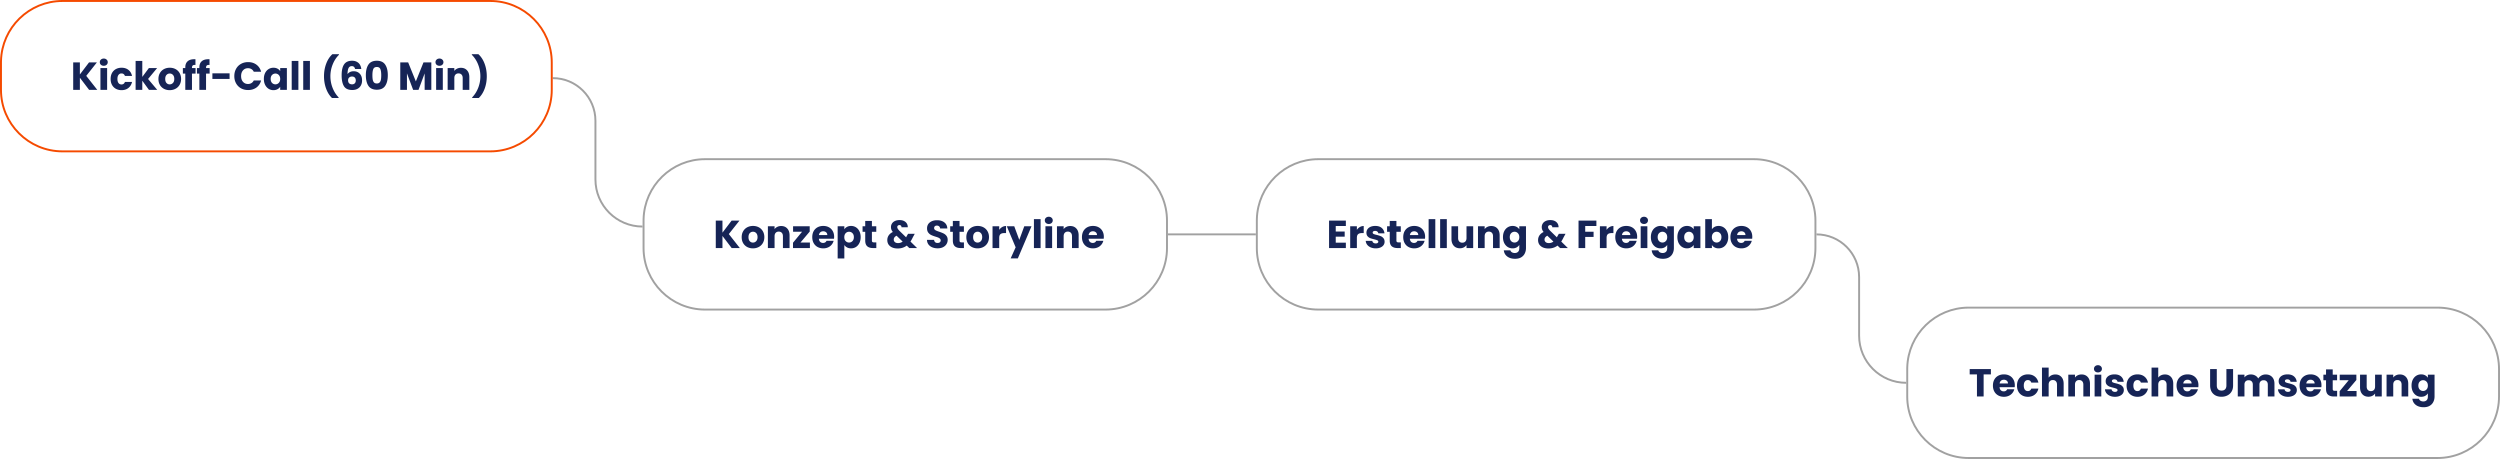 <svg xmlns="http://www.w3.org/2000/svg" width="1280" height="235" fill="none"><path stroke="#A1A1A1" d="M283 40c12.075 0 21.864 9.789 21.864 21.864v30C304.864 105.194 315.67 116 329 116m601 4c12.075 0 21.864 9.789 21.864 21.864v30C951.864 185.194 962.67 196 976 196"/><path stroke="#F54A00" d="M32 .5h219c17.397 0 31.5 14.103 31.5 31.5v14c0 17.397-14.103 31.5-31.5 31.5H32C14.603 77.5.5 63.397.5 46V32l.01-.814C.943 14.167 14.876.5 32 .5Z"/><path fill="#162456" d="m45.618 46-4.72-6.2V46h-3.42V31.96h3.42v6.16l4.68-6.16h4.02l-5.44 6.88 5.64 7.16zm7.526-12.32q-.9 0-1.48-.52-.56-.54-.56-1.32 0-.8.56-1.32.58-.54 1.48-.54.879 0 1.44.54.58.52.58 1.32 0 .78-.58 1.32-.561.52-1.44.52m1.7 1.16V46h-3.42V34.84zm1.798 5.58q0-1.74.7-3.04a5 5 0 0 1 1.98-2q1.28-.7 2.92-.7 2.1 0 3.5 1.1 1.42 1.1 1.86 3.1h-3.64q-.46-1.28-1.78-1.28-.94 0-1.5.74-.56.72-.56 2.08t.56 2.1q.56.72 1.5.72 1.32 0 1.78-1.28h3.64q-.44 1.96-1.86 3.08t-3.5 1.12q-1.64 0-2.92-.7a5 5 0 0 1-1.98-2q-.7-1.3-.7-3.04M76.252 46l-3.4-4.68V46h-3.42V31.2h3.42v8.18l3.38-4.54h4.22l-4.64 5.6 4.68 5.56zm10.623.16q-1.64 0-2.96-.7a5.2 5.2 0 0 1-2.06-2q-.74-1.3-.74-3.04 0-1.72.76-3.02a5.14 5.14 0 0 1 2.08-2.02q1.32-.7 2.96-.7t2.96.7a5.14 5.14 0 0 1 2.08 2.02q.76 1.3.76 3.02t-.78 3.04a5.14 5.14 0 0 1-2.1 2q-1.32.7-2.96.7m0-2.96q.98 0 1.66-.72.7-.72.7-2.06t-.68-2.06q-.66-.72-1.64-.72-1 0-1.66.72-.66.7-.66 2.06 0 1.34.64 2.06.66.72 1.64.72m13.254-5.52h-1.84V46h-3.42v-8.32h-1.24v-2.84h1.24v-.32q0-2.06 1.18-3.12 1.18-1.08 3.46-1.08.38 0 .56.02v2.9q-.98-.06-1.38.28t-.4 1.22v.1h1.84zm7.207 0h-1.84V46h-3.42v-8.32h-1.24v-2.84h1.24v-.32q0-2.06 1.18-3.12 1.18-1.08 3.46-1.08.38 0 .56.02v2.9q-.98-.06-1.38.28t-.4 1.22v.1h1.84zm10.207-.12v2.84h-8.8v-2.84zm2.422 1.4q0-2.08.9-3.7a6.36 6.36 0 0 1 2.5-2.54q1.62-.92 3.66-.92 2.5 0 4.28 1.32t2.38 3.6h-3.76q-.42-.88-1.2-1.34-.76-.46-1.74-.46-1.58 0-2.56 1.1t-.98 2.94.98 2.94 2.56 1.1q.98 0 1.74-.46.78-.46 1.2-1.34h3.76q-.6 2.28-2.38 3.6-1.78 1.3-4.28 1.3-2.04 0-3.66-.9a6.54 6.54 0 0 1-2.5-2.54q-.9-1.62-.9-3.7m15.134 1.44q0-1.72.64-3.02.66-1.3 1.78-2t2.5-.7q1.18 0 2.06.48.9.48 1.38 1.26v-1.58h3.42V46h-3.42v-1.58q-.5.78-1.4 1.26-.88.48-2.06.48a4.6 4.6 0 0 1-2.48-.7q-1.12-.72-1.78-2.02-.64-1.32-.64-3.04m8.36.02q0-1.28-.72-2.02a2.28 2.28 0 0 0-1.72-.74q-1.02 0-1.74.74-.7.72-.7 2t.7 2.04q.72.74 1.74.74t1.72-.74q.72-.74.72-2.02m9.314-9.22V46h-3.42V31.2zm5.899 0V46h-3.42V31.2zm11.316 18.98q-1.94-1.86-3.02-4.8t-1.08-6.34q0-3.44 1.12-6.42 1.12-3 3.18-4.88h3.36v.32q-2.1 2.08-3.24 5a16.2 16.2 0 0 0-1.14 5.98q0 3.06 1.1 5.9t3.1 4.92v.32zM181.8 35.34q-.16-.74-.56-1.1-.4-.38-1.14-.38-1.14 0-1.64 1-.5.98-.52 3.12.44-.7 1.26-1.1.84-.4 1.84-.4 1.96 0 3.14 1.24 1.2 1.24 1.2 3.46 0 1.46-.6 2.56a4.1 4.1 0 0 1-1.72 1.72q-1.12.62-2.66.62-3.08 0-4.28-1.92-1.2-1.94-1.2-5.56 0-3.8 1.26-5.64 1.28-1.86 4.08-1.86 1.5 0 2.52.6 1.04.58 1.56 1.54.54.96.64 2.1zm-1.58 3.84q-.861 0-1.44.52-.56.5-.56 1.44 0 .96.52 1.5.54.54 1.52.54.879 0 1.38-.52.52-.54.52-1.46 0-.94-.5-1.48-.501-.54-1.44-.54m7.094-.68q0-3.44 1.32-5.42 1.34-1.98 4.3-1.98t4.28 1.98q1.34 1.98 1.34 5.42 0 3.48-1.34 5.46-1.32 1.98-4.28 1.98t-4.3-1.98q-1.32-1.98-1.32-5.46m7.88 0q0-2.02-.44-3.1-.44-1.1-1.82-1.1t-1.82 1.1q-.44 1.08-.44 3.1 0 1.36.16 2.26.16.88.64 1.44.5.54 1.46.54t1.44-.54q.5-.56.66-1.44.16-.9.16-2.26m25.645-6.54V46h-3.42v-8.42l-3.14 8.42h-2.76l-3.16-8.44V46h-3.42V31.96h4.04l3.94 9.72 3.9-9.72zm4.18 1.72q-.9 0-1.48-.52-.56-.54-.56-1.32 0-.8.56-1.32.58-.54 1.48-.54.879 0 1.44.54.58.52.58 1.32 0 .78-.58 1.32-.561.52-1.44.52m1.7 1.16V46h-3.42V34.84zm9.278-.12q1.96 0 3.12 1.28 1.18 1.26 1.18 3.48V46h-3.4v-6.06q0-1.12-.58-1.74t-1.56-.62-1.56.62-.58 1.74V46h-3.42V34.84h3.42v1.48a3.53 3.53 0 0 1 1.4-1.16q.88-.44 1.98-.44m5.757 15.46v-.32q2-2.08 3.1-4.92t1.1-5.9q0-3.08-1.14-5.98-1.14-2.92-3.24-5v-.32h3.36q2.06 1.88 3.18 4.88 1.12 2.98 1.12 6.42 0 3.4-1.08 6.34t-3.02 4.8z"/><path stroke="#A1A1A1" d="M361 81.5h205c17.397 0 31.5 14.103 31.5 31.5v14c0 17.397-14.103 31.5-31.5 31.5H361c-17.397 0-31.5-14.103-31.5-31.5v-14l.011-.813C329.942 95.165 343.875 81.5 361 81.5Z"/><path fill="#162456" d="m374.618 127-4.72-6.2v6.2h-3.42v-14.04h3.42v6.16l4.68-6.16h4.02l-5.44 6.88 5.64 7.16zm10.886.16q-1.64 0-2.96-.7a5.2 5.2 0 0 1-2.06-2q-.74-1.3-.74-3.04 0-1.72.76-3.02a5.14 5.14 0 0 1 2.08-2.02q1.32-.7 2.96-.7t2.96.7a5.14 5.14 0 0 1 2.08 2.02q.76 1.3.76 3.02t-.78 3.04a5.15 5.15 0 0 1-2.1 2q-1.32.7-2.96.7m0-2.96q.98 0 1.66-.72.7-.72.7-2.06t-.68-2.06q-.66-.72-1.64-.72-1 0-1.66.72-.66.7-.66 2.06 0 1.34.64 2.06.66.72 1.64.72m14.454-8.48q1.96 0 3.12 1.28 1.18 1.26 1.18 3.48V127h-3.4v-6.06q0-1.12-.58-1.74t-1.56-.62-1.56.62-.58 1.74V127h-3.42v-11.16h3.42v1.48q.52-.74 1.4-1.16.88-.44 1.98-.44m9.877 8.46h4.84V127h-8.66v-2.72l4.64-5.62h-4.6v-2.82h8.52v2.72zm17.241-2.94q0 .48-.06 1h-7.74q.081 1.04.66 1.6.6.54 1.46.54 1.28 0 1.78-1.08h3.64a4.9 4.9 0 0 1-1.02 1.98 4.95 4.95 0 0 1-1.82 1.38q-1.1.5-2.46.5-1.64 0-2.92-.7a5 5 0 0 1-2-2q-.72-1.3-.72-3.04t.7-3.04a5 5 0 0 1 2-2q1.281-.7 2.94-.7 1.62 0 2.88.68t1.96 1.94q.72 1.26.72 2.94m-3.5-.9q0-.88-.6-1.4t-1.5-.52q-.86 0-1.46.5-.579.5-.72 1.42zm8.725-2.92q.5-.78 1.38-1.26t2.06-.48q1.38 0 2.5.7t1.76 2q.66 1.3.66 3.02t-.66 3.04q-.64 1.3-1.76 2.02-1.12.7-2.5.7-1.16 0-2.06-.48-.88-.48-1.38-1.24v6.88h-3.42v-16.48h3.42zm4.88 3.98q0-1.28-.72-2-.7-.74-1.74-.74-1.02 0-1.74.74-.7.74-.7 2.02t.7 2.02q.72.74 1.74.74t1.74-.74q.72-.76.72-2.04m11.494 2.7v2.9h-1.74q-1.86 0-2.9-.9-1.04-.92-1.04-2.98v-4.44h-1.36v-2.84h1.36v-2.72h3.42v2.72h2.24v2.84h-2.24v4.48q0 .5.24.72t.8.22zm16.883 2.9-1.3-1.26q-1.94 1.48-4.64 1.48-1.62 0-2.82-.52-1.2-.54-1.86-1.5-.64-.98-.64-2.28 0-1.32.7-2.38.72-1.08 2.14-1.76-.52-.64-.74-1.22-.22-.6-.22-1.3 0-1 .52-1.82t1.5-1.28q1-.48 2.36-.48 1.38 0 2.34.5t1.44 1.34.44 1.84h-3.22q.02-.54-.28-.82-.28-.3-.76-.3t-.8.28a.92.92 0 0 0-.32.72q0 .42.26.88.28.46.86 1.06l3.42 3.34q.04-.1.1-.24.08-.14.16-.32l.74-1.26h3.42l-.96 1.74q-.54 1.18-1.24 2.24l3.38 3.32zm-5.78-2.54q1.34 0 2.38-.76l-3.12-3.02q-1.44.74-1.44 2 0 .76.58 1.28.6.5 1.6.5m20.315 2.68q-1.539 0-2.76-.5t-1.96-1.48q-.72-.98-.76-2.36h3.64q.081.78.54 1.2.46.4 1.2.4.76 0 1.2-.34.44-.36.44-.98 0-.52-.36-.86a2.7 2.7 0 0 0-.86-.56q-.5-.22-1.44-.5-1.359-.42-2.22-.84a4.1 4.1 0 0 1-1.48-1.24q-.62-.82-.62-2.14 0-1.96 1.42-3.06 1.42-1.12 3.7-1.12 2.32 0 3.74 1.12 1.42 1.1 1.52 3.08h-3.7q-.04-.68-.5-1.06-.46-.4-1.18-.4-.62 0-1 .34-.38.32-.38.94 0 .68.64 1.06t2 .82q1.36.46 2.2.88.86.42 1.48 1.22t.62 2.06q0 1.2-.62 2.18-.6.98-1.76 1.56t-2.74.58m13.445-3.04v2.9h-1.74q-1.86 0-2.9-.9-1.04-.92-1.04-2.98v-4.44h-1.36v-2.84h1.36v-2.72h3.42v2.72h2.24v2.84h-2.24v4.48q0 .5.24.72t.8.22zm6.985 3.06q-1.64 0-2.96-.7a5.2 5.2 0 0 1-2.06-2q-.74-1.3-.74-3.04 0-1.72.76-3.02a5.14 5.14 0 0 1 2.08-2.02q1.32-.7 2.96-.7t2.96.7a5.14 5.14 0 0 1 2.08 2.02q.76 1.3.76 3.02t-.78 3.04a5.15 5.15 0 0 1-2.1 2q-1.32.7-2.96.7m0-2.96q.98 0 1.66-.72.7-.72.7-2.06t-.68-2.06q-.66-.72-1.64-.72-1 0-1.66.72-.66.7-.66 2.06 0 1.34.64 2.06.66.72 1.64.72m11.075-6.5q.6-.92 1.5-1.44.9-.54 2-.54v3.62h-.94q-1.281 0-1.92.56-.64.54-.64 1.92V127h-3.42v-11.16h3.42zm16.534-1.86-7 16.46h-3.68l2.56-5.68-4.54-10.78h3.82l2.58 6.98 2.56-6.98zm4.657-3.64V127h-3.42v-14.8zm4.198 2.48q-.9 0-1.48-.52-.56-.54-.56-1.32 0-.8.56-1.32.58-.54 1.48-.54.88 0 1.44.54.58.52.58 1.32 0 .78-.58 1.32-.56.52-1.44.52m1.7 1.16V127h-3.42v-11.16zm9.279-.12q1.959 0 3.12 1.28 1.18 1.26 1.18 3.48V127h-3.4v-6.06q0-1.12-.58-1.74t-1.56-.62q-.981 0-1.56.62t-.58 1.74V127h-3.42v-11.16h3.42v1.48q.52-.74 1.4-1.16.879-.44 1.98-.44m17.196 5.52q0 .48-.06 1h-7.74q.081 1.04.66 1.6.6.54 1.46.54 1.28 0 1.78-1.08h3.64a4.9 4.9 0 0 1-1.02 1.98 4.95 4.95 0 0 1-1.82 1.38q-1.1.5-2.46.5-1.64 0-2.92-.7a5 5 0 0 1-2-2q-.72-1.3-.72-3.04t.7-3.04a5 5 0 0 1 2-2q1.281-.7 2.94-.7 1.62 0 2.88.68t1.96 1.94q.72 1.26.72 2.94m-3.5-.9q0-.88-.6-1.4t-1.5-.52q-.86 0-1.46.5-.579.5-.72 1.42z"/><path stroke="#A1A1A1" d="M675 81.5h223c17.397 0 31.5 14.103 31.5 31.5v14c0 17.397-14.103 31.5-31.5 31.5H675c-17.397 0-31.5-14.103-31.5-31.5v-14l.011-.813C643.942 95.165 657.875 81.5 675 81.5Z"/><path fill="#162456" d="M683.898 115.7v2.84h4.58v2.64h-4.58v3.08h5.18V127h-8.6v-14.04h8.6v2.74zm10.821 2q.6-.92 1.5-1.44.9-.54 2-.54v3.62h-.94q-1.281 0-1.92.56-.64.54-.64 1.92V127h-3.42v-11.16h3.42zm9.674 9.46q-1.46 0-2.6-.5t-1.8-1.36a3.66 3.66 0 0 1-.74-1.96h3.38q.06.58.54.94t1.18.36q.64 0 .98-.24.36-.26.36-.66 0-.48-.5-.7-.5-.24-1.62-.52-1.2-.28-2-.58a3.6 3.6 0 0 1-1.38-.98q-.58-.68-.58-1.82 0-.96.52-1.74.54-.8 1.56-1.26 1.041-.46 2.46-.46 2.1 0 3.3 1.04 1.22 1.04 1.4 2.76h-3.16a1.34 1.34 0 0 0-.52-.92q-.42-.34-1.12-.34-.6 0-.92.24a.71.71 0 0 0-.32.62q0 .48.5.72.52.24 1.6.48 1.24.32 2.02.64.78.3 1.36 1 .6.68.62 1.84a2.94 2.94 0 0 1-.56 1.76q-.54.76-1.58 1.2-1.02.44-2.38.44m12.833-3.06v2.9h-1.74q-1.86 0-2.9-.9-1.04-.92-1.04-2.98v-4.44h-1.36v-2.84h1.36v-2.72h3.42v2.72h2.24v2.84h-2.24v4.48q0 .5.24.72t.8.22zm12.425-2.86q0 .48-.06 1h-7.74q.08 1.04.66 1.6.6.54 1.46.54 1.28 0 1.78-1.08h3.64a4.94 4.94 0 0 1-1.02 1.98 4.96 4.96 0 0 1-1.82 1.38q-1.101.5-2.46.5-1.64 0-2.92-.7a4.97 4.97 0 0 1-2-2q-.72-1.3-.72-3.04t.7-3.04a4.97 4.97 0 0 1 2-2q1.28-.7 2.94-.7 1.62 0 2.88.68t1.96 1.94q.72 1.26.72 2.94m-3.5-.9q0-.88-.6-1.4t-1.5-.52q-.86 0-1.46.5-.58.5-.72 1.42zm8.724-8.14V127h-3.42v-14.8zm5.898 0V127h-3.42v-14.8zm13.499 3.64V127h-3.42v-1.52q-.52.74-1.42 1.2-.88.44-1.96.44-1.28 0-2.26-.56-.98-.58-1.52-1.66t-.54-2.54v-6.52h3.4v6.06q0 1.12.58 1.74.579.62 1.56.62 1 0 1.58-.62t.58-1.74v-6.06zm9.256-.12q1.96 0 3.12 1.28 1.18 1.26 1.18 3.48V127h-3.4v-6.06q0-1.12-.58-1.74-.579-.62-1.56-.62-.98 0-1.56.62t-.58 1.74V127h-3.42v-11.16h3.42v1.48a3.54 3.54 0 0 1 1.4-1.16q.88-.44 1.98-.44m10.917-.04q1.18 0 2.06.48.9.48 1.38 1.26v-1.58h3.42v11.14q0 1.54-.62 2.78-.6 1.26-1.86 2-1.24.74-3.1.74-2.48 0-4.02-1.18-1.54-1.16-1.76-3.16h3.38q.16.64.76 1 .6.38 1.48.38 1.06 0 1.68-.62.64-.6.64-1.94v-1.58q-.5.78-1.38 1.28-.88.48-2.06.48-1.38 0-2.5-.7-1.12-.72-1.78-2.02-.64-1.32-.64-3.04t.64-3.02q.66-1.3 1.78-2t2.5-.7m3.44 5.74q0-1.28-.72-2.02a2.28 2.28 0 0 0-1.72-.74q-1.02 0-1.74.74-.7.72-.7 2t.7 2.04q.72.74 1.74.74t1.72-.74q.72-.74.72-2.02m20.872 5.58-1.3-1.26q-1.94 1.48-4.64 1.48-1.62 0-2.82-.52-1.2-.54-1.86-1.5-.64-.98-.64-2.28 0-1.32.7-2.38.72-1.08 2.14-1.76-.52-.64-.74-1.22-.22-.6-.22-1.3 0-1 .52-1.82t1.5-1.28q1-.48 2.36-.48 1.38 0 2.34.5t1.44 1.34.44 1.84h-3.22q.02-.54-.28-.82-.28-.3-.76-.3t-.8.28a.92.92 0 0 0-.32.72q0 .42.26.88.28.46.86 1.06l3.42 3.34q.04-.1.1-.24.08-.14.16-.32l.74-1.26h3.42l-.96 1.74q-.54 1.18-1.24 2.24l3.38 3.32zm-5.78-2.54q1.34 0 2.38-.76l-3.12-3.02q-1.44.74-1.44 2 0 .76.58 1.28.6.5 1.6.5m24.376-11.5v2.74h-5.72v2.96h4.28v2.66h-4.28V127h-3.42v-14.04zm5.217 4.74q.6-.92 1.5-1.44.9-.54 2-.54v3.62h-.94q-1.28 0-1.92.56-.64.54-.64 1.92V127h-3.42v-11.16h3.42zm15.655 3.54q0 .48-.06 1h-7.74q.08 1.04.66 1.6.6.54 1.46.54 1.28 0 1.78-1.08h3.64a4.94 4.94 0 0 1-1.02 1.98 4.96 4.96 0 0 1-1.82 1.38q-1.1.5-2.46.5-1.64 0-2.92-.7a5 5 0 0 1-2-2q-.72-1.3-.72-3.04t.7-3.04a5 5 0 0 1 2-2q1.28-.7 2.94-.7 1.62 0 2.88.68t1.96 1.94q.72 1.26.72 2.94m-3.5-.9q0-.88-.6-1.4t-1.5-.52q-.86 0-1.46.5-.58.5-.72 1.42zm7.024-5.66q-.9 0-1.48-.52-.56-.54-.56-1.32 0-.8.56-1.32.58-.54 1.48-.54.88 0 1.44.54.58.52.58 1.32 0 .78-.58 1.32-.56.52-1.44.52m1.7 1.16V127h-3.42v-11.16zm6.719-.16q1.18 0 2.06.48.9.48 1.38 1.26v-1.58h3.42v11.14q0 1.54-.62 2.78-.6 1.26-1.86 2-1.24.74-3.1.74-2.481 0-4.02-1.18-1.54-1.16-1.76-3.16h3.38q.16.64.76 1 .6.38 1.48.38 1.059 0 1.68-.62.64-.6.64-1.94v-1.58q-.501.78-1.38 1.28-.88.48-2.06.48-1.38 0-2.5-.7-1.12-.72-1.78-2.02-.64-1.32-.64-3.04t.64-3.02q.66-1.3 1.78-2t2.5-.7m3.44 5.74q0-1.28-.72-2.02a2.28 2.28 0 0 0-1.72-.74q-1.02 0-1.74.74-.7.72-.7 2t.7 2.04q.72.74 1.74.74t1.72-.74q.72-.74.72-2.02m5.214-.02q0-1.72.64-3.02.66-1.3 1.78-2t2.5-.7q1.18 0 2.06.48.9.48 1.38 1.26v-1.58h3.42V127h-3.42v-1.58q-.5.78-1.4 1.26-.88.48-2.06.48a4.6 4.6 0 0 1-2.48-.7q-1.12-.72-1.78-2.02-.64-1.32-.64-3.04m8.36.02q0-1.28-.72-2.02a2.28 2.28 0 0 0-1.72-.74q-1.02 0-1.74.74-.7.72-.7 2t.7 2.04q.72.74 1.74.74t1.72-.74q.72-.74.72-2.02m9.314-4q.48-.78 1.38-1.26t2.06-.48q1.38 0 2.5.7t1.76 2q.66 1.3.66 3.02t-.66 3.04q-.64 1.3-1.76 2.02-1.12.7-2.5.7-1.18 0-2.06-.46a3.7 3.7 0 0 1-1.38-1.26V127h-3.42v-14.8h3.42zm4.88 3.98q0-1.28-.72-2-.7-.74-1.74-.74-1.02 0-1.74.74-.7.74-.7 2.02t.7 2.02q.72.74 1.74.74t1.74-.74q.72-.76.72-2.04m15.794-.16q0 .48-.06 1h-7.74q.08 1.04.66 1.6.6.54 1.46.54 1.28 0 1.78-1.08h3.64a4.94 4.94 0 0 1-1.02 1.98 4.96 4.96 0 0 1-1.82 1.38q-1.1.5-2.46.5-1.64 0-2.92-.7a5 5 0 0 1-2-2q-.72-1.3-.72-3.04t.7-3.04a5 5 0 0 1 2-2q1.28-.7 2.94-.7 1.62 0 2.88.68t1.96 1.94q.72 1.26.72 2.94m-3.5-.9q0-.88-.6-1.4t-1.5-.52q-.86 0-1.46.5-.58.5-.72 1.42z"/><path stroke="#A1A1A1" d="M598 120h45m365 37.5h240c17.4 0 31.5 14.103 31.5 31.5v14c0 17.397-14.1 31.5-31.5 31.5h-240c-17.397 0-31.5-14.103-31.5-31.5v-14l.011-.813c.431-17.021 14.364-30.687 31.489-30.687Z"/><path fill="#162456" d="M1019.34 188.96v2.74h-3.72V203h-3.42v-11.3h-3.72v-2.74zm12.24 8.28q0 .48-.06 1h-7.74q.075 1.04.66 1.6c.4.36.88.54 1.46.54.85 0 1.44-.36 1.78-1.08h3.64a5 5 0 0 1-1.02 1.98 5 5 0 0 1-1.82 1.38q-1.11.5-2.46.5c-1.1 0-2.07-.233-2.92-.7a4.94 4.94 0 0 1-2-2q-.72-1.3-.72-3.04c0-1.16.23-2.173.7-3.04a4.94 4.94 0 0 1 2-2q1.275-.7 2.94-.7 1.62 0 2.88.68c.84.453 1.49 1.1 1.96 1.94q.72 1.26.72 2.94m-3.5-.9q0-.88-.6-1.4t-1.5-.52c-.58 0-1.06.167-1.46.5q-.585.5-.72 1.42zm4.62 1.08c0-1.16.23-2.173.7-3.04a5 5 0 0 1 1.98-2c.85-.467 1.83-.7 2.92-.7 1.4 0 2.57.367 3.5 1.1q1.425 1.1 1.86 3.1h-3.64c-.31-.853-.9-1.28-1.78-1.28q-.945 0-1.5.74c-.37.48-.56 1.173-.56 2.08s.19 1.607.56 2.1q.555.72 1.5.72c.88 0 1.47-.427 1.78-1.28h3.64q-.435 1.96-1.86 3.08c-.95.747-2.11 1.12-3.5 1.12-1.09 0-2.07-.233-2.92-.7a5 5 0 0 1-1.98-2c-.47-.867-.7-1.88-.7-3.04m19.65-5.7c1.28 0 2.31.427 3.08 1.28.77.84 1.16 2 1.16 3.48V203h-3.4v-6.06c0-.747-.19-1.327-.58-1.74q-.585-.62-1.56-.62t-1.56.62c-.39.413-.58.993-.58 1.74V203h-3.42v-14.8h3.42v5.14a3.7 3.7 0 0 1 1.42-1.18c.6-.293 1.27-.44 2.02-.44m13.42 0q1.95 0 3.12 1.28c.78.84 1.18 2 1.18 3.48V203h-3.4v-6.06c0-.747-.2-1.327-.58-1.74q-.585-.62-1.56-.62-.99 0-1.56.62c-.39.413-.58.993-.58 1.74V203h-3.42v-11.16h3.42v1.48c.34-.493.81-.88 1.4-1.16q.87-.44 1.98-.44m8.39-1.04c-.6 0-1.09-.173-1.48-.52-.37-.36-.56-.8-.56-1.32 0-.533.19-.973.56-1.32.39-.36.88-.54 1.48-.54q.885 0 1.44.54c.39.347.58.787.58 1.32 0 .52-.19.96-.58 1.32q-.555.52-1.44.52m1.7 1.16V203h-3.42v-11.16zm7.02 11.32c-.97 0-1.84-.167-2.6-.5q-1.14-.5-1.8-1.36a3.63 3.63 0 0 1-.74-1.96h3.38q.06.58.54.94c.32.24.71.36 1.18.36.43 0 .75-.08.98-.24q.36-.26.36-.66c0-.32-.17-.553-.5-.7q-.495-.24-1.62-.52c-.8-.187-1.47-.38-2-.58q-.795-.32-1.38-.98c-.39-.453-.58-1.06-.58-1.82 0-.64.17-1.22.52-1.74q.54-.8 1.56-1.26 1.035-.46 2.46-.46 2.1 0 3.3 1.04c.81.693 1.28 1.613 1.4 2.76h-3.16a1.35 1.35 0 0 0-.52-.92c-.28-.227-.65-.34-1.12-.34-.4 0-.71.08-.92.24a.72.72 0 0 0-.32.62c0 .32.17.56.5.72.35.16.88.32 1.6.48.83.213 1.5.427 2.02.64.52.2.97.533 1.36 1 .4.453.61 1.067.62 1.84 0 .653-.19 1.24-.56 1.76-.36.507-.89.907-1.58 1.2-.68.293-1.47.44-2.38.44m5.93-5.74c0-1.16.24-2.173.7-3.04a5 5 0 0 1 1.98-2c.86-.467 1.83-.7 2.92-.7 1.4 0 2.57.367 3.5 1.1q1.425 1.1 1.86 3.1h-3.64c-.3-.853-.9-1.28-1.78-1.28q-.93 0-1.5.74c-.37.48-.56 1.173-.56 2.08s.19 1.607.56 2.1q.57.72 1.5.72c.88 0 1.48-.427 1.78-1.28h3.64q-.435 1.96-1.86 3.08c-.94.747-2.11 1.12-3.5 1.12-1.09 0-2.06-.233-2.92-.7a5 5 0 0 1-1.98-2c-.46-.867-.7-1.88-.7-3.04m19.65-5.7c1.28 0 2.31.427 3.08 1.28.78.84 1.16 2 1.16 3.48V203h-3.4v-6.06c0-.747-.19-1.327-.58-1.74q-.57-.62-1.56-.62-.975 0-1.56.62c-.38.413-.58.993-.58 1.74V203h-3.42v-14.8h3.42v5.14a3.7 3.7 0 0 1 1.42-1.18c.6-.293 1.28-.44 2.02-.44m17.14 5.52q0 .48-.06 1h-7.74q.075 1.04.66 1.6c.4.36.89.54 1.46.54.85 0 1.45-.36 1.78-1.08h3.64a5 5 0 0 1-1.02 1.98 5 5 0 0 1-1.82 1.38q-1.095.5-2.46.5c-1.09 0-2.07-.233-2.92-.7a5 5 0 0 1-2-2q-.72-1.3-.72-3.04c0-1.16.23-2.173.7-3.04a5 5 0 0 1 2-2q1.275-.7 2.94-.7 1.62 0 2.88.68c.84.453 1.49 1.1 1.96 1.94q.72 1.26.72 2.94m-3.5-.9q0-.88-.6-1.4t-1.5-.52c-.57 0-1.06.167-1.46.5q-.585.5-.72 1.42zm12.9-7.38v8.4c0 .84.21 1.487.62 1.94.42.453 1.02.68 1.82.68s1.42-.227 1.84-.68c.43-.453.64-1.1.64-1.94v-8.4h3.42v8.38c0 1.253-.26 2.313-.8 3.18a5.07 5.07 0 0 1-2.16 1.96q-1.335.66-3 .66c-1.1 0-2.1-.213-2.98-.64a5 5 0 0 1-2.06-1.96c-.5-.88-.76-1.947-.76-3.2v-8.38zm24.98 2.76q2.085 0 3.3 1.26c.83.84 1.24 2.007 1.24 3.5V203h-3.4v-6.06c0-.72-.19-1.273-.58-1.66q-.555-.6-1.56-.6c-.66 0-1.19.2-1.58.6-.37.387-.56.94-.56 1.66V203h-3.4v-6.06c0-.72-.19-1.273-.58-1.66q-.555-.6-1.56-.6c-.66 0-1.19.2-1.58.6-.37.387-.56.94-.56 1.66V203h-3.42v-11.16h3.42v1.4a3.6 3.6 0 0 1 1.36-1.1c.56-.28 1.2-.42 1.9-.42.84 0 1.59.18 2.24.54q1.005.54 1.56 1.54c.39-.613.92-1.113 1.58-1.5.67-.387 1.4-.58 2.18-.58m11.48 11.44c-.98 0-1.84-.167-2.6-.5q-1.14-.5-1.8-1.36a3.63 3.63 0 0 1-.74-1.96h3.38q.06.58.54.94c.32.24.71.36 1.18.36.42 0 .75-.08.98-.24q.36-.26.36-.66c0-.32-.17-.553-.5-.7q-.51-.24-1.62-.52c-.8-.187-1.47-.38-2-.58q-.81-.32-1.38-.98c-.39-.453-.58-1.06-.58-1.82 0-.64.17-1.22.52-1.74q.54-.8 1.56-1.26 1.035-.46 2.46-.46 2.1 0 3.3 1.04c.81.693 1.28 1.613 1.4 2.76h-3.16c-.06-.387-.23-.693-.52-.92-.28-.227-.66-.34-1.12-.34-.4 0-.71.08-.92.24a.7.7 0 0 0-.32.62c0 .32.16.56.5.72s.88.32 1.6.48c.82.213 1.5.427 2.02.64.52.2.97.533 1.36 1 .4.453.6 1.067.62 1.84 0 .653-.19 1.24-.56 1.76-.36.507-.89.907-1.58 1.2-.68.293-1.48.44-2.38.44m17.13-5.92q0 .48-.06 1h-7.74q.075 1.04.66 1.6c.4.36.88.54 1.46.54.85 0 1.44-.36 1.78-1.08h3.64a5 5 0 0 1-1.02 1.98 5 5 0 0 1-1.82 1.38q-1.11.5-2.46.5c-1.1 0-2.07-.233-2.92-.7a4.94 4.94 0 0 1-2-2q-.72-1.3-.72-3.04c0-1.16.23-2.173.7-3.04a4.94 4.94 0 0 1 2-2q1.275-.7 2.94-.7 1.62 0 2.88.68c.84.453 1.49 1.1 1.96 1.94q.72 1.26.72 2.94m-3.5-.9q0-.88-.6-1.4t-1.5-.52c-.58 0-1.06.167-1.46.5q-.585.5-.72 1.42zm11.52 3.76v2.9h-1.74c-1.24 0-2.2-.3-2.9-.9-.69-.613-1.04-1.607-1.04-2.98v-4.44h-1.36v-2.84h1.36v-2.72h3.42v2.72h2.24v2.84h-2.24v4.48q0 .5.24.72c.16.147.43.22.8.22zm5.11.08h4.84V203h-8.66v-2.72l4.64-5.62h-4.6v-2.82h8.52v2.72zm17.74-8.34V203h-3.42v-1.52a3.85 3.85 0 0 1-1.42 1.2c-.59.293-1.24.44-1.96.44-.85 0-1.61-.187-2.26-.56a3.93 3.93 0 0 1-1.52-1.66q-.54-1.08-.54-2.54v-6.52h3.4v6.06c0 .747.19 1.327.58 1.74q.585.62 1.56.62c.67 0 1.19-.207 1.58-.62s.58-.993.58-1.74v-6.06zm9.26-.12q1.95 0 3.12 1.28c.78.84 1.18 2 1.18 3.48V203h-3.4v-6.06c0-.747-.2-1.327-.58-1.74q-.585-.62-1.56-.62-.99 0-1.56.62c-.39.413-.58.993-.58 1.74V203h-3.42v-11.16h3.42v1.48c.34-.493.81-.88 1.4-1.16q.87-.44 1.98-.44m10.91-.04c.79 0 1.48.16 2.06.48q.9.48 1.38 1.26v-1.58h3.42v11.14c0 1.027-.2 1.953-.62 2.78q-.6 1.26-1.86 2c-.82.493-1.86.74-3.1.74q-2.475 0-4.02-1.18c-1.02-.773-1.61-1.827-1.76-3.16h3.38c.11.427.36.76.76 1 .4.253.9.38 1.48.38q1.065 0 1.68-.62c.43-.4.64-1.047.64-1.94v-1.58q-.495.78-1.38 1.28c-.58.32-1.27.48-2.06.48-.92 0-1.75-.233-2.5-.7-.74-.48-1.34-1.153-1.78-2.02-.42-.88-.64-1.893-.64-3.04s.22-2.153.64-3.02c.44-.867 1.04-1.533 1.78-2 .75-.467 1.58-.7 2.5-.7m3.44 5.74q0-1.28-.72-2.02a2.27 2.27 0 0 0-1.72-.74q-1.02 0-1.74.74c-.46.48-.7 1.147-.7 2s.24 1.533.7 2.04q.72.74 1.74.74c.68 0 1.26-.247 1.72-.74q.72-.74.72-2.02"/></svg>